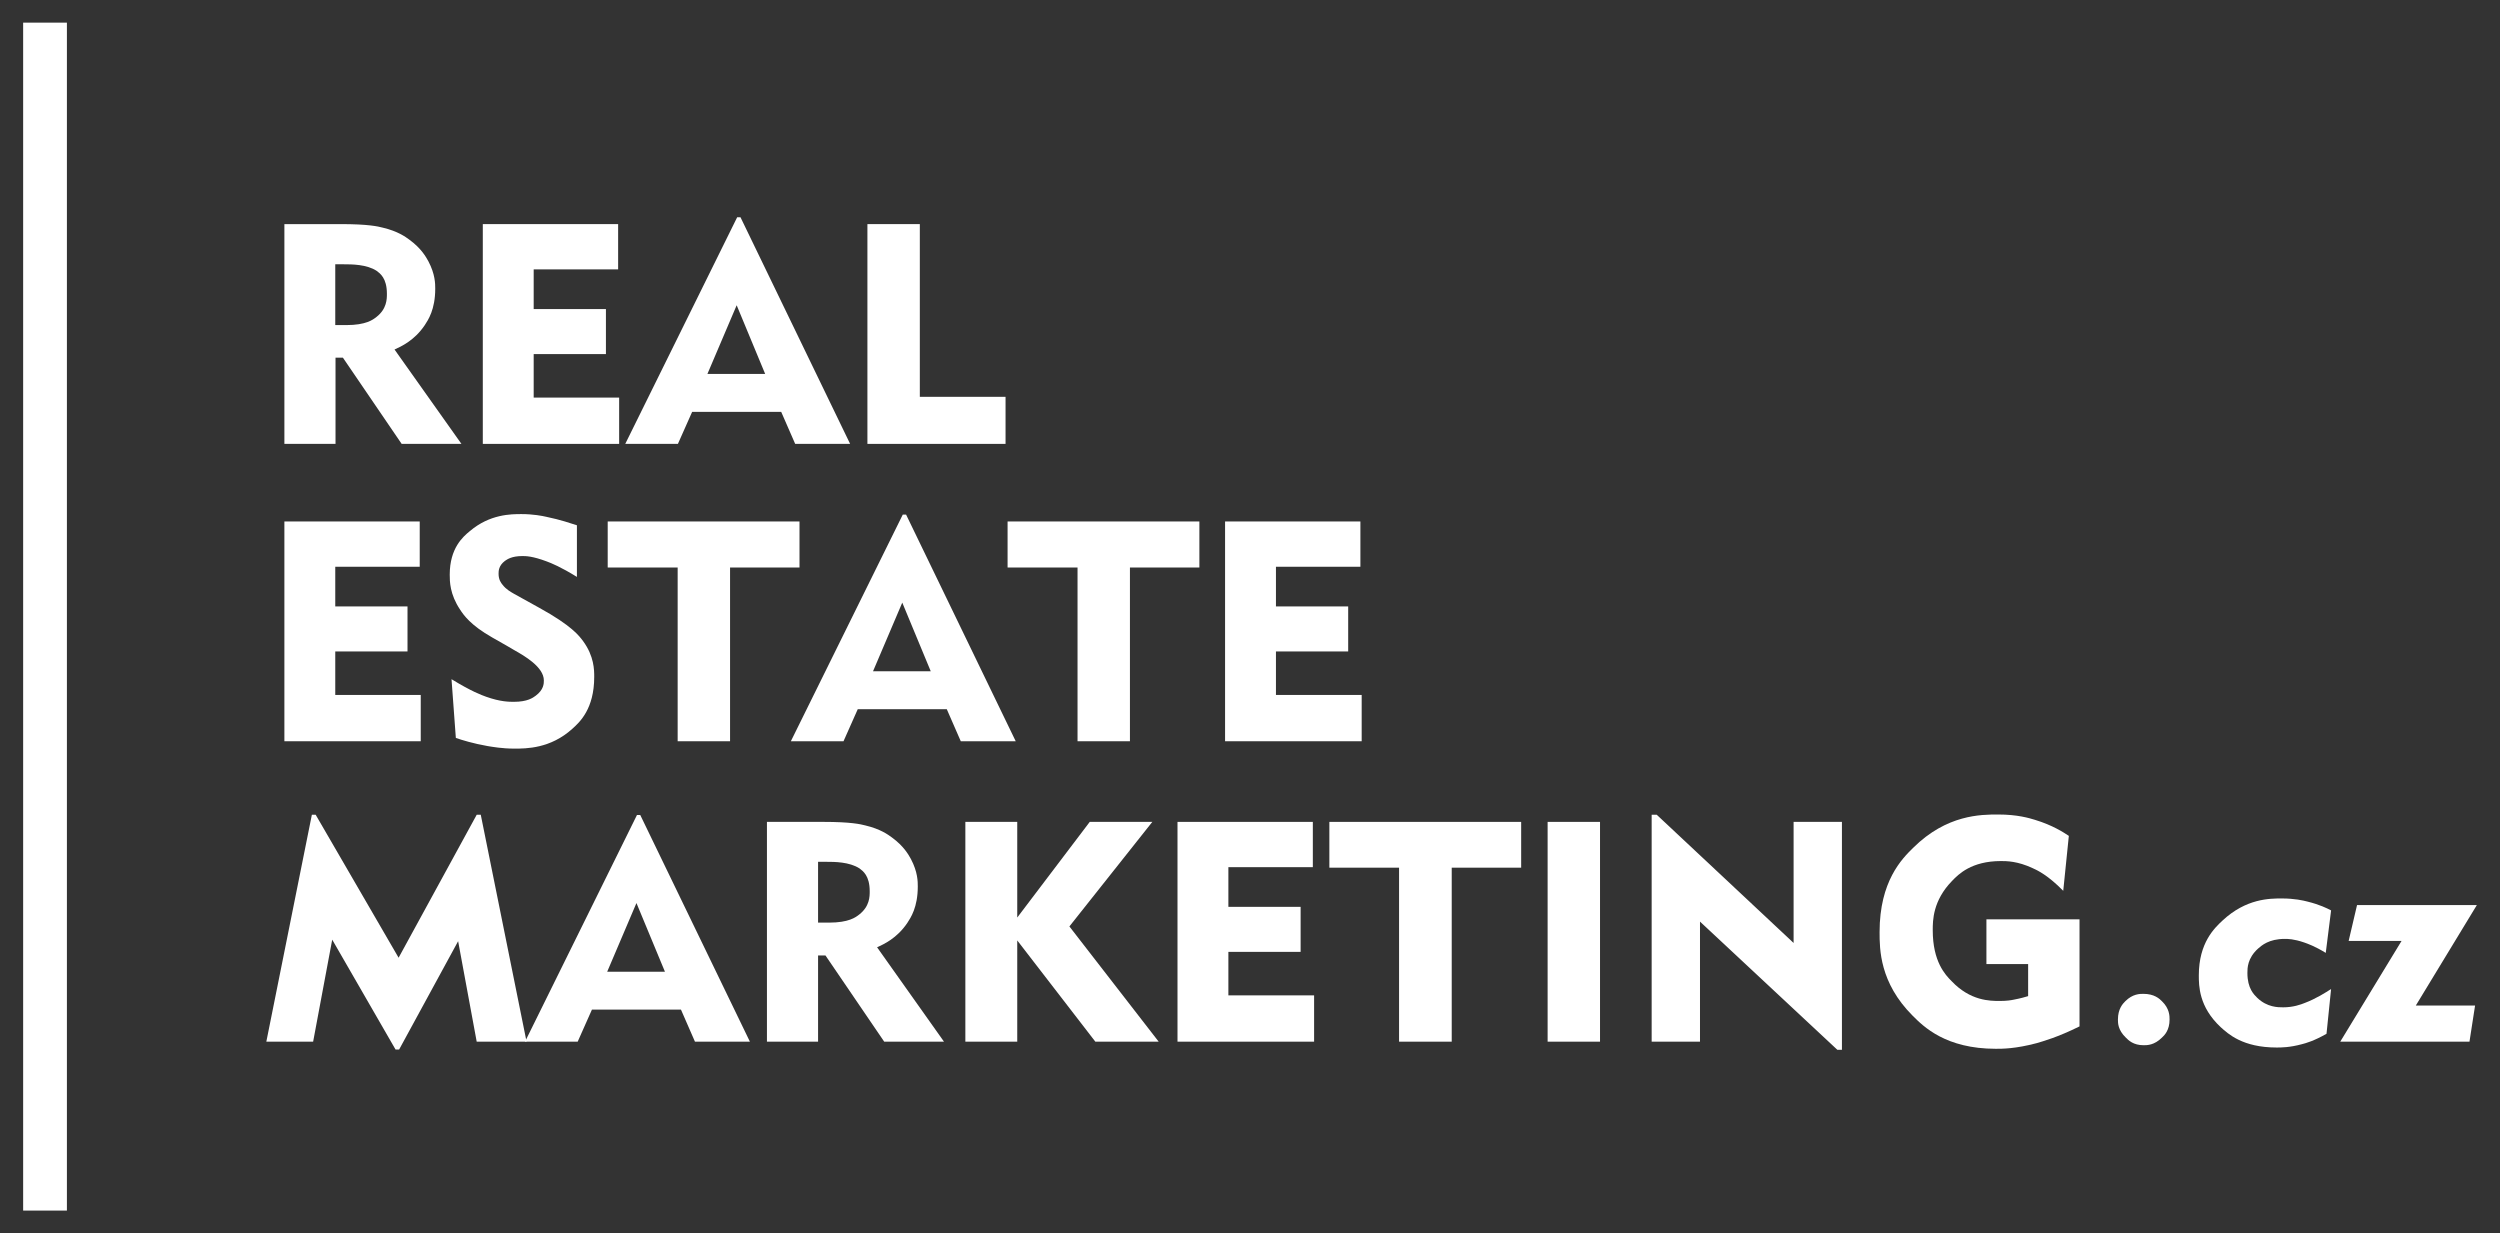 <?xml version="1.0" encoding="utf-8"?>
<!-- Generator: Adobe Illustrator 27.0.0, SVG Export Plug-In . SVG Version: 6.00 Build 0)  -->
<svg version="1.1" id="Layer_1" xmlns="http://www.w3.org/2000/svg" xmlns:xlink="http://www.w3.org/1999/xlink" x="0px" y="0px"
	 viewBox="0 0 982.8 484.8" style="enable-background:new 0 0 982.8 484.8;" xml:space="preserve">
<rect x="0" y="0" width="982.8" height="484.8" fill="#333333" stroke="none"/>
<style type="text/css">
	.st0{fill:#FFFFFF;}
</style>
<g>
	<path class="st0" d="M111.8,174.5V88.1H134c10.7,0,14.6,0.9,16.5,1.4c5.9,1.4,8.9,3.6,10.4,4.7c4.8,3.5,6.6,6.9,7.5,8.5
		c2.7,5.1,2.7,8.9,2.7,10.8c0,8.2-2.8,12.3-4.1,14.3c-4.1,6.1-9.3,8.4-11.9,9.6l26.3,37.1h-23.5l-23.1-33.9h-2.9v33.9H111.8z
		 M135.2,103.9h-3.4v23.9h4.3c7.8,0,10.5-2.1,11.9-3.2c4.1-3.2,4.1-7.1,4.1-9.1c0-6.2-2.7-8-4-9
		C144.2,103.9,138.2,103.9,135.2,103.9z"/>
	<polygon class="st0" points="189.8,174.5 189.8,88.1 243,88.1 243,105.9 209.8,105.9 209.8,121.5 238.2,121.5 238.2,139.2 
		209.8,139.2 209.8,156.3 243.4,156.3 243.4,174.5 	"/>
	<path class="st0" d="M245.8,174.5l44-89.1h1.3l43.1,89.1h-21.6l-5.5-12.6h-35l-5.6,12.6H245.8z M278.1,147h22.7l-11.2-27L278.1,147
		z"/>
	<polygon class="st0" points="341,174.5 341,88.1 361.6,88.1 361.6,156 395.3,156 395.3,174.5 	"/>
	<polygon class="st0" points="111.8,291.4 111.8,205 165,205 165,222.8 131.8,222.8 131.8,238.4 160.2,238.4 160.2,256.1 
		131.8,256.1 131.8,273.2 165.4,273.2 165.4,291.4 	"/>
	<path class="st0" d="M177.5,267c8,4.9,11.7,6.2,13.6,6.9c5.6,2,9.1,2,10.9,2c5.4,0,7.5-1.6,8.6-2.4c3.2-2.4,3.2-4.8,3.2-6
		c0-5.3-7.7-9.7-11.6-11.9c-1.8-1.1-2.5-1.5-2.9-1.7l-5.8-3.3c-8.5-4.8-11.3-8.9-12.6-10.9c-4.1-6.1-4.1-11.2-4.1-13.8
		c0-10.4,5.2-14.9,7.9-17.1c7.9-6.7,16.2-6.7,20.3-6.7c4.6,0,8.2,0.7,9.9,1.1c5.4,1.1,9.7,2.6,11.9,3.3v20.3
		c-6.3-3.9-10-5.4-11.9-6.1c-5.6-2.1-8.2-2.1-9.5-2.1c-4.3,0-6,1.3-6.9,1.9c-2.5,1.9-2.5,4-2.5,5.1c0,2.3,1,3.6,1.5,4.2
		c1.5,2,3.5,3,4.5,3.6l10.1,5.6c12.7,7,15.6,11,17.1,13c4.4,6,4.4,11.4,4.4,14.1c0,12.6-5.7,17.8-8.6,20.4
		c-8.6,7.8-18.1,7.8-22.8,7.8c-4.8,0-8.6-0.7-10.5-1c-5.7-1-10.2-2.4-12.5-3.2L177.5,267z"/>
	<polygon class="st0" points="266.4,291.4 266.4,223.1 238.9,223.1 238.9,205 314.3,205 314.3,223.1 287,223.1 287,291.4 	"/>
	<path class="st0" d="M310.9,291.4l44-89.1h1.3l43.1,89.1h-21.6l-5.5-12.6h-35l-5.6,12.6H310.9z M343.2,263.9h22.7l-11.2-27
		L343.2,263.9z"/>
	<polygon class="st0" points="423.6,291.4 423.6,223.1 396.1,223.1 396.1,205 471.5,205 471.5,223.1 444.2,223.1 444.2,291.4 	"/>
	<polygon class="st0" points="481.6,291.4 481.6,205 534.8,205 534.8,222.8 501.6,222.8 501.6,238.4 530,238.4 530,256.1 
		501.6,256.1 501.6,273.2 535.3,273.2 535.3,291.4 	"/>
	<polygon class="st0" points="104.7,409.5 122.6,320.3 124.1,320.3 156.7,376.5 187.4,320.3 189,320.3 207,409.5 187.4,409.5 
		180.1,370 156.9,412.6 155.5,412.6 130.6,369.4 123.1,409.5 	"/>
	<path class="st0" d="M206.4,409.5l44-89.1h1.3l43.1,89.1h-21.6l-5.5-12.6h-35l-5.6,12.6H206.4z M238.7,382h22.7l-11.2-27L238.7,382
		z"/>
	<path class="st0" d="M301.5,409.5v-86.4h22.2c10.7,0,14.6,0.9,16.5,1.4c5.9,1.4,8.9,3.6,10.4,4.7c4.8,3.5,6.6,6.9,7.5,8.5
		c2.7,5.1,2.7,8.9,2.7,10.8c0,8.2-2.8,12.3-4.1,14.3c-4.1,6.1-9.3,8.4-11.9,9.6l26.3,37.1h-23.5l-23.1-33.9h-2.9v33.9H301.5z
		 M325,338.8h-3.4v23.9h4.3c7.8,0,10.5-2.1,11.9-3.2c4.1-3.2,4.1-7.1,4.1-9.1c0-6.2-2.7-8-4-9C333.9,338.8,328,338.8,325,338.8z"/>
	<polygon class="st0" points="379.5,409.5 379.5,323.1 399.9,323.1 399.9,360.7 428.4,323.1 453,323.1 420.4,364.2 455.5,409.5 
		430.6,409.5 399.9,369.7 399.9,409.5 	"/>
	<polygon class="st0" points="462.9,409.5 462.9,323.1 516.1,323.1 516.1,340.9 482.9,340.9 482.9,356.5 511.3,356.5 511.3,374.2 
		482.9,374.2 482.9,391.3 516.6,391.3 516.6,409.5 	"/>
	<polygon class="st0" points="550,409.5 550,341.1 522.6,341.1 522.6,323.1 598,323.1 598,341.1 570.7,341.1 570.7,409.5 	"/>
	<rect x="608.4" y="323.1" class="st0" width="20.6" height="86.4"/>
	<polygon class="st0" points="649.3,409.5 649.3,320.3 651.3,320.3 705.1,370.7 705.1,323.1 724.1,323.1 724.1,412.7 722.3,412.7 
		668.3,362.3 668.3,409.5 	"/>
	<path class="st0" d="M817.5,361.5v42c-8.7,4.3-14.2,5.8-16.9,6.6c-8.3,2.2-13.4,2.2-16,2.2c-19.7,0-28.4-8.7-32.7-13
		c-13-13-13-26.2-13-32.9c0-20,8.8-28.8,13.2-33.1c13.2-13.1,26.7-13.1,33.4-13.1c7.6,0,12.2,1.4,14.5,2.1
		c6.9,2.1,11.2,4.9,13.3,6.3l-2.2,21.6c-6-6.1-10-8-12-8.9c-6-2.8-10.3-2.8-12.5-2.8c-11.6,0-16.7,5.2-19.2,7.8
		c-7.6,7.8-7.6,15.6-7.6,19.4c0,12.3,4.9,17.5,7.4,20c7.4,7.8,15.1,7.8,19,7.8c2.7,0,4.5-0.3,5.4-0.5c2.7-0.5,4.7-1.1,5.7-1.4v-12.6
		h-16.4v-17.6H817.5z"/>
	<path class="st0" d="M832.6,400.8c0-4.2,1.9-6.2,2.9-7.2c2.9-2.9,5.7-2.9,7.1-2.9c4.3,0,6.3,1.9,7.3,2.9c3,2.9,3,5.8,3,7.2
		c0,4.2-2,6.2-3,7.1c-3,3-5.8,3-7.2,3c-4.1,0-6-2-7-3C832.6,404.9,832.6,402.2,832.6,400.8z"/>
	<path class="st0" d="M914.6,406.4c-4.9,2.8-8.1,3.7-9.7,4.1c-4.8,1.3-8.2,1.3-9.9,1.3c-13.4,0-19.1-5.4-22-8
		c-8.6-8-8.6-16.3-8.6-20.4c0-12.8,6.2-18.6,9.3-21.5c9.3-8.7,18.6-8.7,23.3-8.7c5.1,0,8.4,0.8,10,1.2c4.9,1.2,7.9,2.7,9.4,3.5
		l-2.1,16.7c-4.4-2.7-7.1-3.6-8.5-4.1c-4.1-1.4-6.4-1.4-7.6-1.4c-6.3,0-9.1,2.6-10.5,3.8c-4.2,3.8-4.2,7.7-4.2,9.6
		c0,6.1,2.6,8.5,3.9,9.8c3.9,3.7,8.1,3.7,10.2,3.7c3.9,0,6.9-1.1,8.4-1.7c4.5-1.7,8.4-4.2,10.4-5.5L914.6,406.4z"/>
	<polygon class="st0" points="920,409.5 944.1,369.9 923.3,369.9 926.6,355.8 973.7,355.8 949.7,395.3 973,395.3 970.8,409.5 	"/>
	<rect x="9.1" y="8.9" class="st0" width="17.2" height="467"/>
</g>
</svg>
